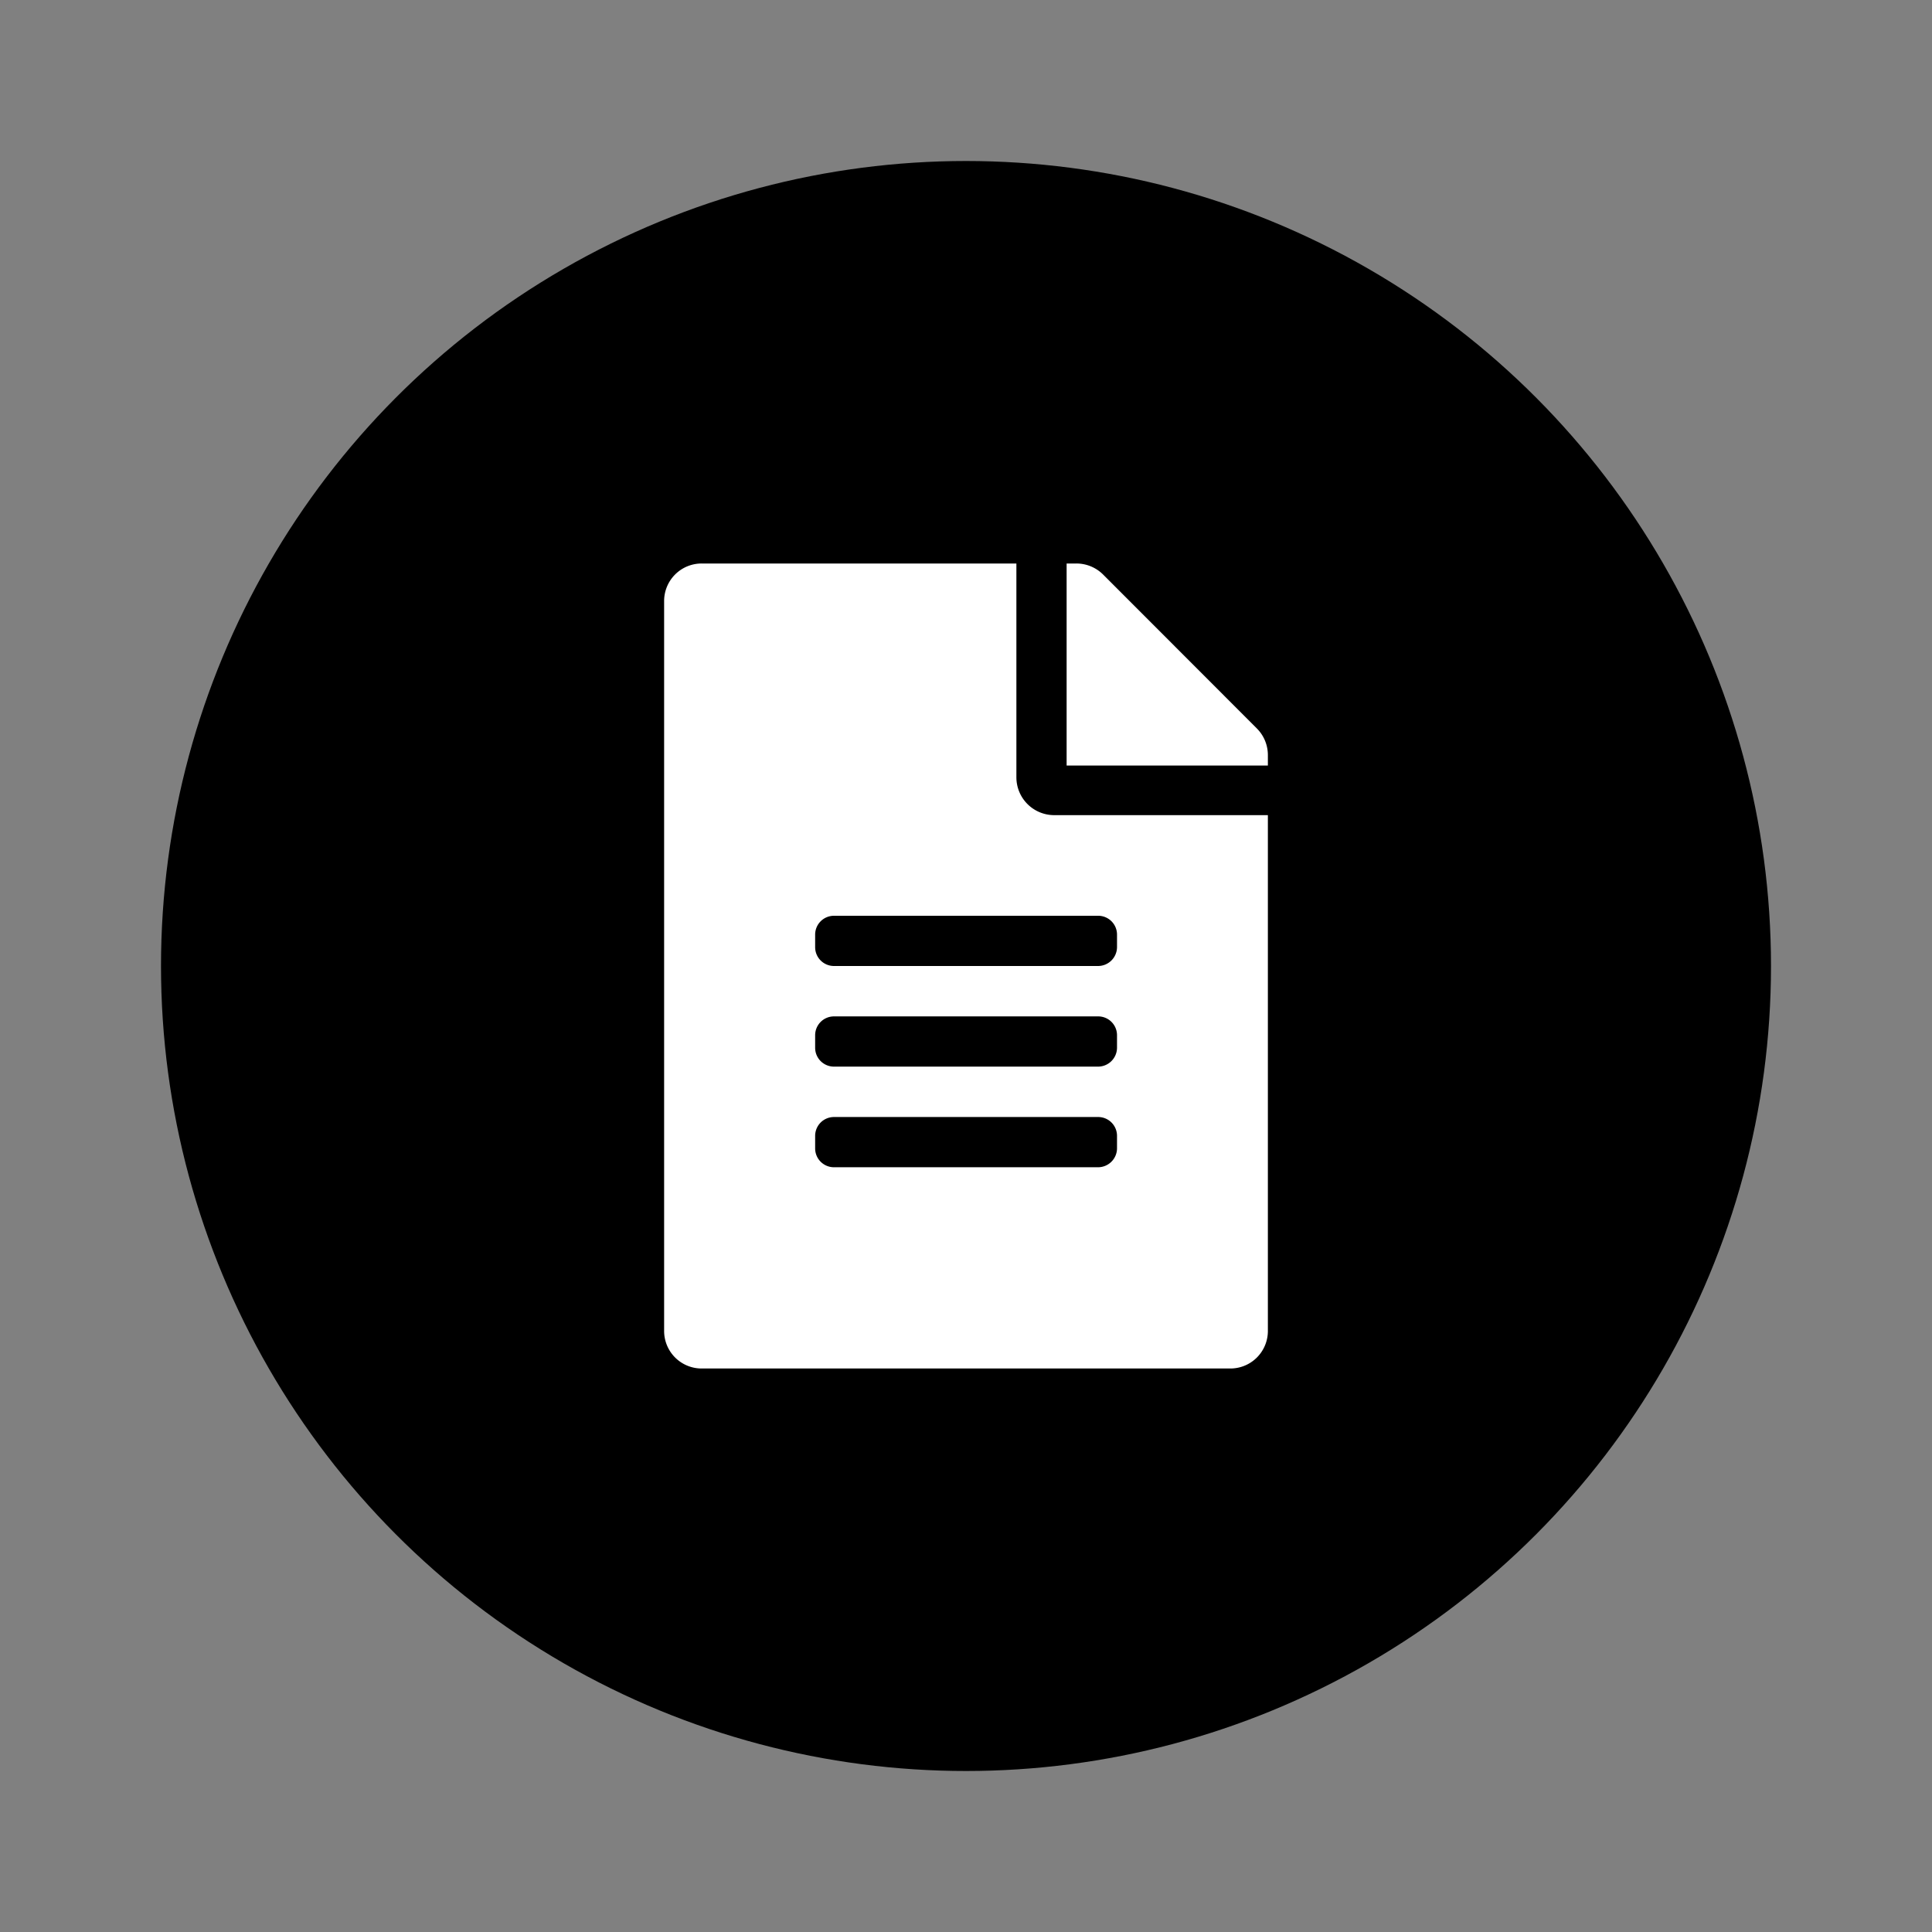 <svg id="ac46d3d8-faab-44d0-9dd1-46402e699e35" data-name="Layer 1" xmlns="http://www.w3.org/2000/svg" viewBox="0 0 120 120"><rect x="0" y="0" width="120" height="120" fill="#808080" stroke="none"/><defs><style>.f3e5c953-4d00-45bf-99a1-01188d4b12f5{fill:#fff;}</style></defs><title>icon-text-custom-a</title><circle cx="60" cy="60" r="50"/><path class="f3e5c953-4d00-45bf-99a1-01188d4b12f5" d="M65.47,50.63H78.75v32A2.33,2.33,0,0,1,76.41,85H43.59a2.33,2.33,0,0,1-2.34-2.34V37.34A2.33,2.33,0,0,1,43.59,35H63.13V48.28A2.35,2.35,0,0,0,65.47,50.63Zm2.73,6.25H51.8a1.17,1.17,0,0,0-1.17,1.17v.78A1.17,1.17,0,0,0,51.8,60H68.2a1.18,1.18,0,0,0,1.18-1.17v-.78A1.17,1.17,0,0,0,68.2,56.88Zm1.18,7.42a1.17,1.17,0,0,0-1.18-1.17H51.8a1.17,1.17,0,0,0-1.17,1.17v.78a1.17,1.17,0,0,0,1.17,1.17H68.2a1.18,1.18,0,0,0,1.18-1.17Zm0,6.25a1.17,1.17,0,0,0-1.18-1.17H51.8a1.17,1.17,0,0,0-1.17,1.17v.78A1.17,1.17,0,0,0,51.8,72.5H68.2a1.18,1.18,0,0,0,1.18-1.17Zm9.37-23H66.25V35h.6a2.35,2.35,0,0,1,1.66.68l9.56,9.57a2.34,2.34,0,0,1,.68,1.65Z"/></svg>